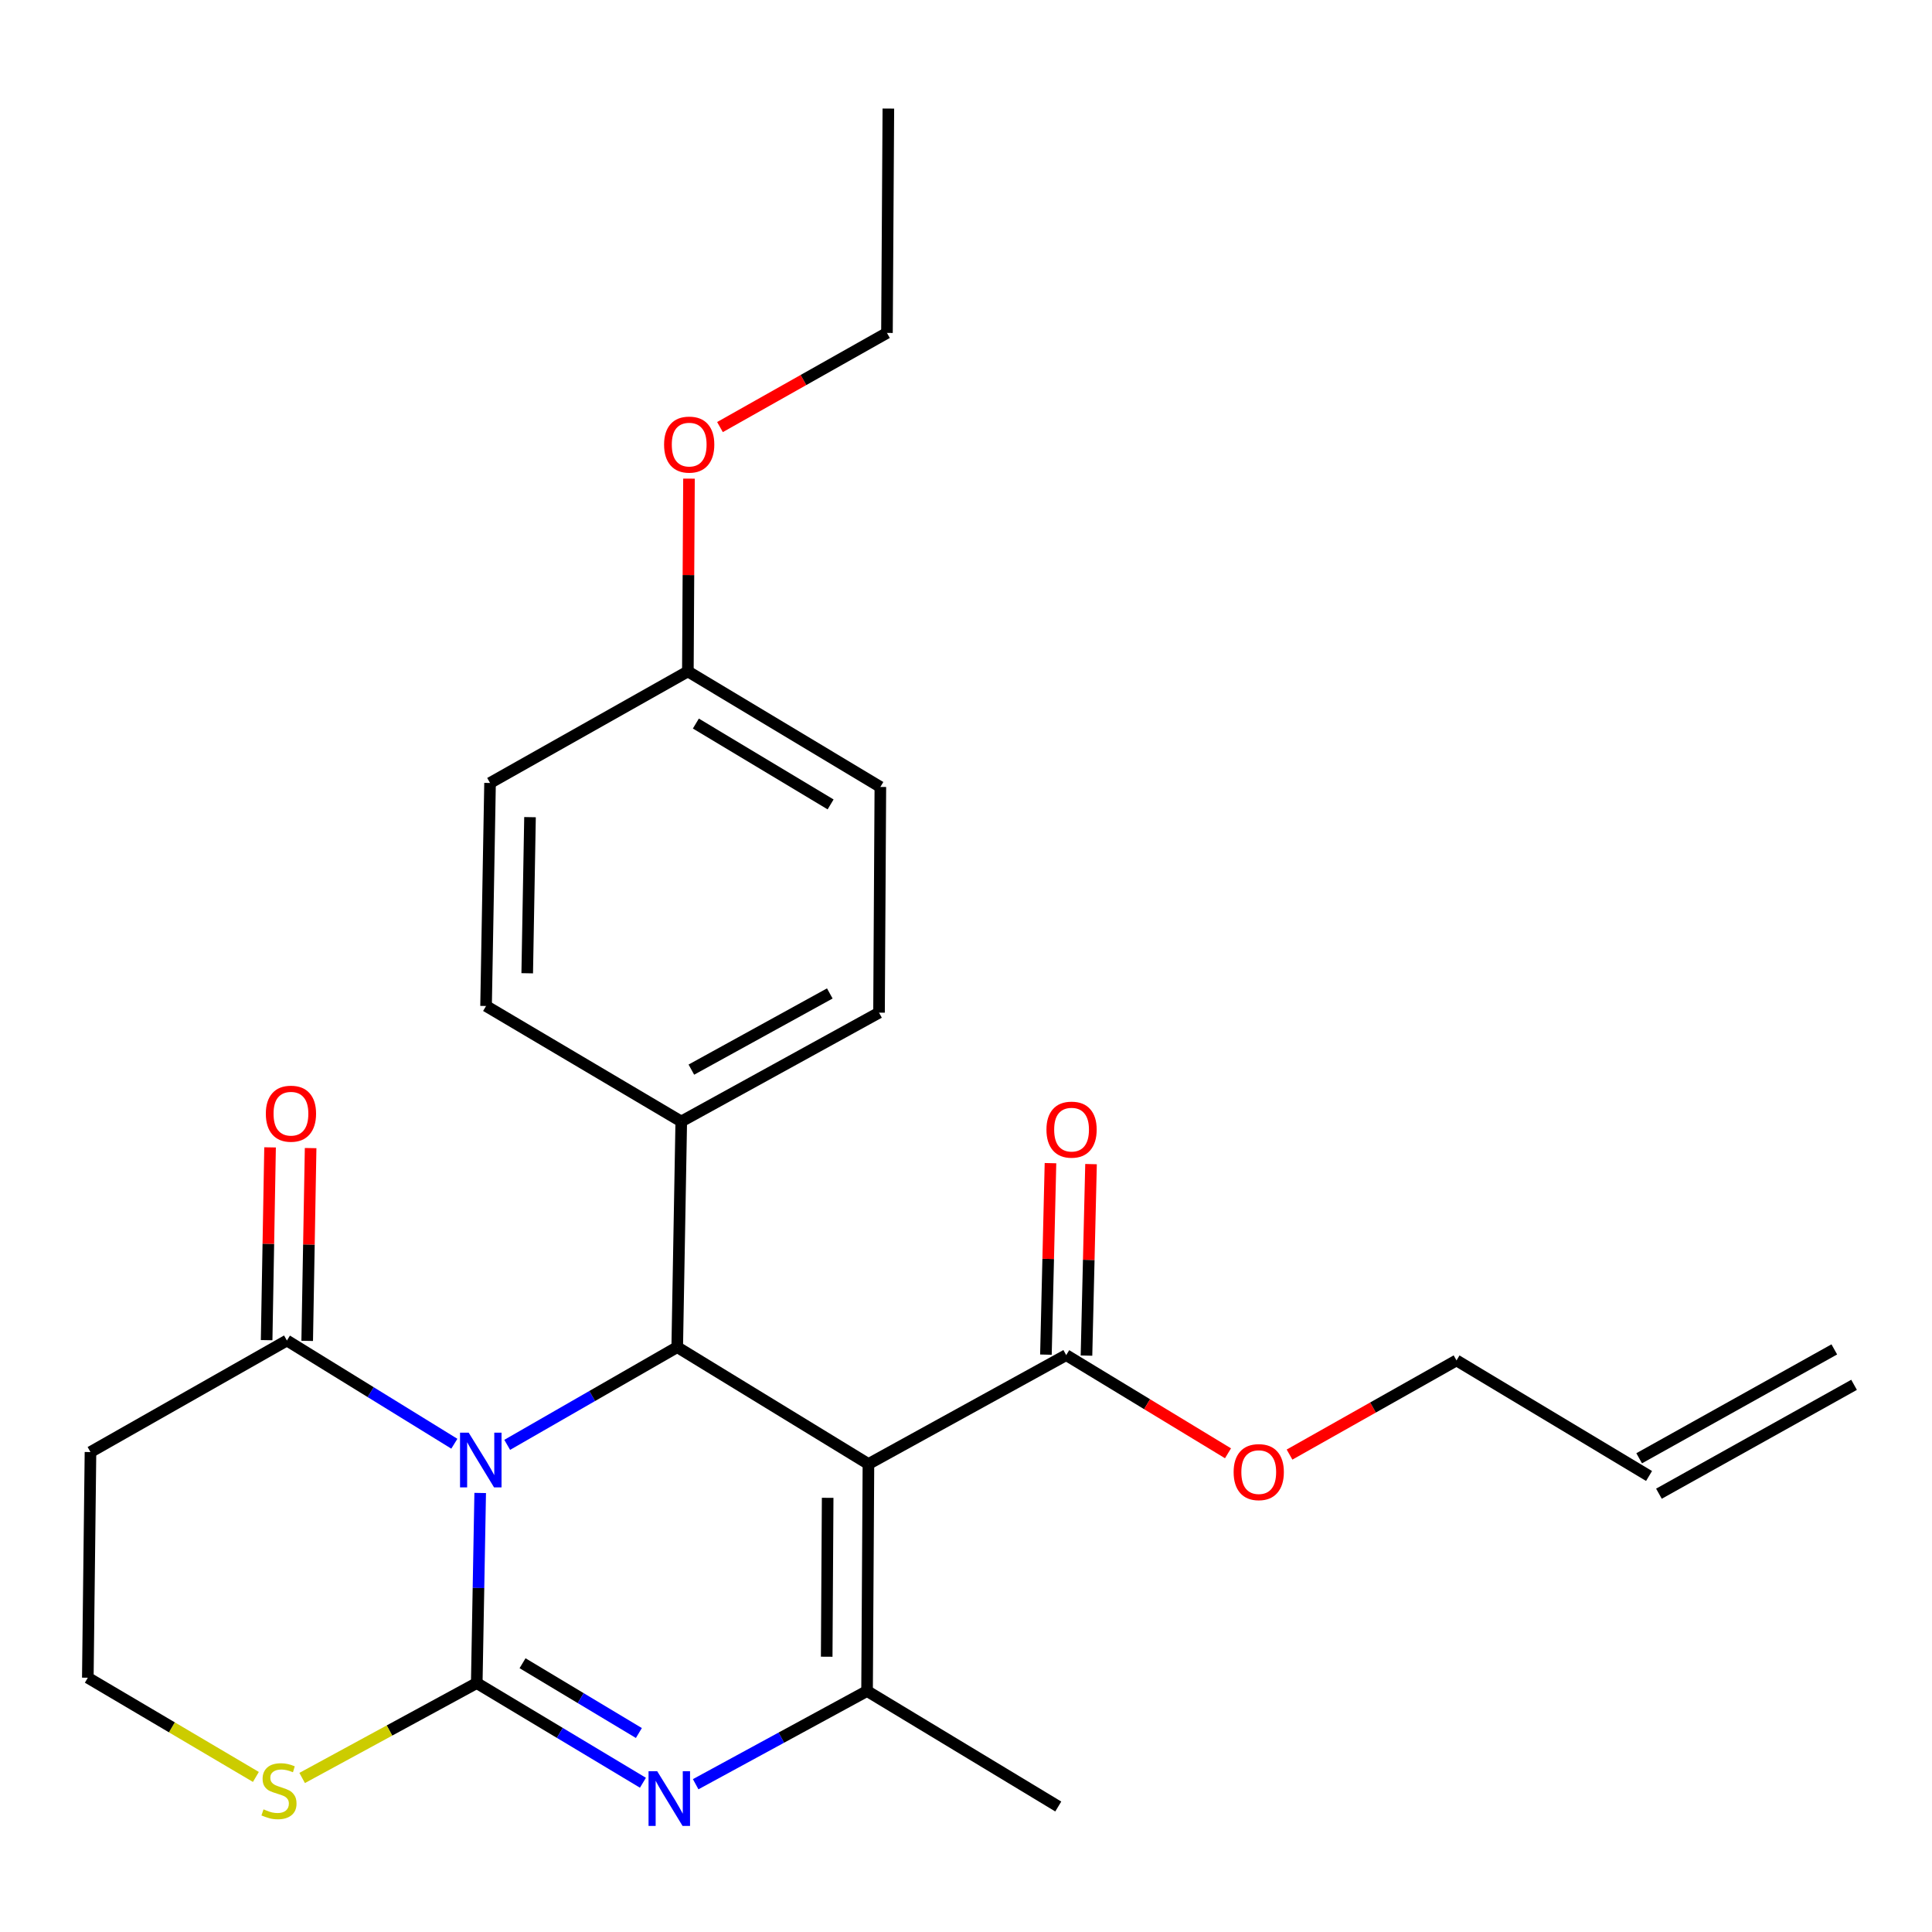 <?xml version='1.0' encoding='iso-8859-1'?>
<svg version='1.1' baseProfile='full'
              xmlns='http://www.w3.org/2000/svg'
                      xmlns:rdkit='http://www.rdkit.org/xml'
                      xmlns:xlink='http://www.w3.org/1999/xlink'
                  xml:space='preserve'
width='1000px' height='1000px' viewBox='0 0 1000 1000'>
<!-- END OF HEADER -->
<rect style='opacity:1.0;fill:#FFFFFF;stroke:none' width='1000' height='1000' x='0' y='0'> </rect>
<path class='bond-0' d='M 248.546,772.757 L 247.656,821.954' style='fill:none;fill-rule:evenodd;stroke:#0000FF;stroke-width:6px;stroke-linecap:butt;stroke-linejoin:miter;stroke-opacity:1' />
<path class='bond-0' d='M 247.656,821.954 L 246.766,871.152' style='fill:none;fill-rule:evenodd;stroke:#000000;stroke-width:6px;stroke-linecap:butt;stroke-linejoin:miter;stroke-opacity:1' />
<path class='bond-3' d='M 262.526,747.853 L 306.528,722.566' style='fill:none;fill-rule:evenodd;stroke:#0000FF;stroke-width:6px;stroke-linecap:butt;stroke-linejoin:miter;stroke-opacity:1' />
<path class='bond-3' d='M 306.528,722.566 L 350.53,697.278' style='fill:none;fill-rule:evenodd;stroke:#000000;stroke-width:6px;stroke-linecap:butt;stroke-linejoin:miter;stroke-opacity:1' />
<path class='bond-5' d='M 235.167,747.272 L 191.837,720.56' style='fill:none;fill-rule:evenodd;stroke:#0000FF;stroke-width:6px;stroke-linecap:butt;stroke-linejoin:miter;stroke-opacity:1' />
<path class='bond-5' d='M 191.837,720.56 L 148.507,693.848' style='fill:none;fill-rule:evenodd;stroke:#000000;stroke-width:6px;stroke-linecap:butt;stroke-linejoin:miter;stroke-opacity:1' />
<path class='bond-2' d='M 246.766,871.152 L 289.772,896.952' style='fill:none;fill-rule:evenodd;stroke:#000000;stroke-width:6px;stroke-linecap:butt;stroke-linejoin:miter;stroke-opacity:1' />
<path class='bond-2' d='M 289.772,896.952 L 332.779,922.752' style='fill:none;fill-rule:evenodd;stroke:#0000FF;stroke-width:6px;stroke-linecap:butt;stroke-linejoin:miter;stroke-opacity:1' />
<path class='bond-2' d='M 270.47,860.886 L 300.574,878.945' style='fill:none;fill-rule:evenodd;stroke:#000000;stroke-width:6px;stroke-linecap:butt;stroke-linejoin:miter;stroke-opacity:1' />
<path class='bond-2' d='M 300.574,878.945 L 330.679,897.005' style='fill:none;fill-rule:evenodd;stroke:#0000FF;stroke-width:6px;stroke-linecap:butt;stroke-linejoin:miter;stroke-opacity:1' />
<path class='bond-7' d='M 246.766,871.152 L 201.58,895.715' style='fill:none;fill-rule:evenodd;stroke:#000000;stroke-width:6px;stroke-linecap:butt;stroke-linejoin:miter;stroke-opacity:1' />
<path class='bond-7' d='M 201.58,895.715 L 156.394,920.277' style='fill:none;fill-rule:evenodd;stroke:#CCCC00;stroke-width:6px;stroke-linecap:butt;stroke-linejoin:miter;stroke-opacity:1' />
<path class='bond-1' d='M 449.5,757.775 L 350.53,697.278' style='fill:none;fill-rule:evenodd;stroke:#000000;stroke-width:6px;stroke-linecap:butt;stroke-linejoin:miter;stroke-opacity:1' />
<path class='bond-4' d='M 449.5,757.775 L 448.789,875.27' style='fill:none;fill-rule:evenodd;stroke:#000000;stroke-width:6px;stroke-linecap:butt;stroke-linejoin:miter;stroke-opacity:1' />
<path class='bond-4' d='M 428.396,775.272 L 427.898,857.518' style='fill:none;fill-rule:evenodd;stroke:#000000;stroke-width:6px;stroke-linecap:butt;stroke-linejoin:miter;stroke-opacity:1' />
<path class='bond-6' d='M 449.5,757.775 L 551.865,701.408' style='fill:none;fill-rule:evenodd;stroke:#000000;stroke-width:6px;stroke-linecap:butt;stroke-linejoin:miter;stroke-opacity:1' />
<path class='bond-27' d='M 360.077,923.513 L 404.433,899.391' style='fill:none;fill-rule:evenodd;stroke:#0000FF;stroke-width:6px;stroke-linecap:butt;stroke-linejoin:miter;stroke-opacity:1' />
<path class='bond-27' d='M 404.433,899.391 L 448.789,875.27' style='fill:none;fill-rule:evenodd;stroke:#000000;stroke-width:6px;stroke-linecap:butt;stroke-linejoin:miter;stroke-opacity:1' />
<path class='bond-8' d='M 350.53,697.278 L 352.618,580.483' style='fill:none;fill-rule:evenodd;stroke:#000000;stroke-width:6px;stroke-linecap:butt;stroke-linejoin:miter;stroke-opacity:1' />
<path class='bond-18' d='M 448.789,875.27 L 547.758,935.044' style='fill:none;fill-rule:evenodd;stroke:#000000;stroke-width:6px;stroke-linecap:butt;stroke-linejoin:miter;stroke-opacity:1' />
<path class='bond-9' d='M 148.507,693.848 L 46.831,751.581' style='fill:none;fill-rule:evenodd;stroke:#000000;stroke-width:6px;stroke-linecap:butt;stroke-linejoin:miter;stroke-opacity:1' />
<path class='bond-10' d='M 159.005,694.035 L 159.891,644.142' style='fill:none;fill-rule:evenodd;stroke:#000000;stroke-width:6px;stroke-linecap:butt;stroke-linejoin:miter;stroke-opacity:1' />
<path class='bond-10' d='M 159.891,644.142 L 160.778,594.249' style='fill:none;fill-rule:evenodd;stroke:#FF0000;stroke-width:6px;stroke-linecap:butt;stroke-linejoin:miter;stroke-opacity:1' />
<path class='bond-10' d='M 138.01,693.662 L 138.897,643.769' style='fill:none;fill-rule:evenodd;stroke:#000000;stroke-width:6px;stroke-linecap:butt;stroke-linejoin:miter;stroke-opacity:1' />
<path class='bond-10' d='M 138.897,643.769 L 139.784,593.876' style='fill:none;fill-rule:evenodd;stroke:#FF0000;stroke-width:6px;stroke-linecap:butt;stroke-linejoin:miter;stroke-opacity:1' />
<path class='bond-11' d='M 562.361,701.657 L 563.539,652.1' style='fill:none;fill-rule:evenodd;stroke:#000000;stroke-width:6px;stroke-linecap:butt;stroke-linejoin:miter;stroke-opacity:1' />
<path class='bond-11' d='M 563.539,652.1 L 564.717,602.543' style='fill:none;fill-rule:evenodd;stroke:#FF0000;stroke-width:6px;stroke-linecap:butt;stroke-linejoin:miter;stroke-opacity:1' />
<path class='bond-11' d='M 541.369,701.158 L 542.547,651.601' style='fill:none;fill-rule:evenodd;stroke:#000000;stroke-width:6px;stroke-linecap:butt;stroke-linejoin:miter;stroke-opacity:1' />
<path class='bond-11' d='M 542.547,651.601 L 543.725,602.044' style='fill:none;fill-rule:evenodd;stroke:#FF0000;stroke-width:6px;stroke-linecap:butt;stroke-linejoin:miter;stroke-opacity:1' />
<path class='bond-17' d='M 551.865,701.408 L 593.737,726.816' style='fill:none;fill-rule:evenodd;stroke:#000000;stroke-width:6px;stroke-linecap:butt;stroke-linejoin:miter;stroke-opacity:1' />
<path class='bond-17' d='M 593.737,726.816 L 635.609,752.224' style='fill:none;fill-rule:evenodd;stroke:#FF0000;stroke-width:6px;stroke-linecap:butt;stroke-linejoin:miter;stroke-opacity:1' />
<path class='bond-26' d='M 132.449,919.741 L 88.952,894.064' style='fill:none;fill-rule:evenodd;stroke:#CCCC00;stroke-width:6px;stroke-linecap:butt;stroke-linejoin:miter;stroke-opacity:1' />
<path class='bond-26' d='M 88.952,894.064 L 45.455,868.387' style='fill:none;fill-rule:evenodd;stroke:#000000;stroke-width:6px;stroke-linecap:butt;stroke-linejoin:miter;stroke-opacity:1' />
<path class='bond-12' d='M 352.618,580.483 L 454.983,524.151' style='fill:none;fill-rule:evenodd;stroke:#000000;stroke-width:6px;stroke-linecap:butt;stroke-linejoin:miter;stroke-opacity:1' />
<path class='bond-12' d='M 357.849,553.637 L 429.505,514.204' style='fill:none;fill-rule:evenodd;stroke:#000000;stroke-width:6px;stroke-linecap:butt;stroke-linejoin:miter;stroke-opacity:1' />
<path class='bond-13' d='M 352.618,580.483 L 251.584,520.698' style='fill:none;fill-rule:evenodd;stroke:#000000;stroke-width:6px;stroke-linecap:butt;stroke-linejoin:miter;stroke-opacity:1' />
<path class='bond-15' d='M 46.831,751.581 L 45.455,868.387' style='fill:none;fill-rule:evenodd;stroke:#000000;stroke-width:6px;stroke-linecap:butt;stroke-linejoin:miter;stroke-opacity:1' />
<path class='bond-20' d='M 454.983,524.151 L 455.671,407.332' style='fill:none;fill-rule:evenodd;stroke:#000000;stroke-width:6px;stroke-linecap:butt;stroke-linejoin:miter;stroke-opacity:1' />
<path class='bond-21' d='M 251.584,520.698 L 253.648,405.268' style='fill:none;fill-rule:evenodd;stroke:#000000;stroke-width:6px;stroke-linecap:butt;stroke-linejoin:miter;stroke-opacity:1' />
<path class='bond-21' d='M 272.888,503.759 L 274.333,422.958' style='fill:none;fill-rule:evenodd;stroke:#000000;stroke-width:6px;stroke-linecap:butt;stroke-linejoin:miter;stroke-opacity:1' />
<path class='bond-14' d='M 853.546,763.969 L 753.888,704.149' style='fill:none;fill-rule:evenodd;stroke:#000000;stroke-width:6px;stroke-linecap:butt;stroke-linejoin:miter;stroke-opacity:1' />
<path class='bond-16' d='M 858.661,773.138 L 959.661,716.782' style='fill:none;fill-rule:evenodd;stroke:#000000;stroke-width:6px;stroke-linecap:butt;stroke-linejoin:miter;stroke-opacity:1' />
<path class='bond-16' d='M 848.43,754.801 L 949.43,698.445' style='fill:none;fill-rule:evenodd;stroke:#000000;stroke-width:6px;stroke-linecap:butt;stroke-linejoin:miter;stroke-opacity:1' />
<path class='bond-23' d='M 667.461,752.892 L 710.674,728.521' style='fill:none;fill-rule:evenodd;stroke:#FF0000;stroke-width:6px;stroke-linecap:butt;stroke-linejoin:miter;stroke-opacity:1' />
<path class='bond-23' d='M 710.674,728.521 L 753.888,704.149' style='fill:none;fill-rule:evenodd;stroke:#000000;stroke-width:6px;stroke-linecap:butt;stroke-linejoin:miter;stroke-opacity:1' />
<path class='bond-19' d='M 356.036,347.535 L 253.648,405.268' style='fill:none;fill-rule:evenodd;stroke:#000000;stroke-width:6px;stroke-linecap:butt;stroke-linejoin:miter;stroke-opacity:1' />
<path class='bond-22' d='M 356.036,347.535 L 356.329,297.636' style='fill:none;fill-rule:evenodd;stroke:#000000;stroke-width:6px;stroke-linecap:butt;stroke-linejoin:miter;stroke-opacity:1' />
<path class='bond-22' d='M 356.329,297.636 L 356.621,247.738' style='fill:none;fill-rule:evenodd;stroke:#FF0000;stroke-width:6px;stroke-linecap:butt;stroke-linejoin:miter;stroke-opacity:1' />
<path class='bond-28' d='M 356.036,347.535 L 455.671,407.332' style='fill:none;fill-rule:evenodd;stroke:#000000;stroke-width:6px;stroke-linecap:butt;stroke-linejoin:miter;stroke-opacity:1' />
<path class='bond-28' d='M 360.176,374.509 L 429.92,416.367' style='fill:none;fill-rule:evenodd;stroke:#000000;stroke-width:6px;stroke-linecap:butt;stroke-linejoin:miter;stroke-opacity:1' />
<path class='bond-24' d='M 372.662,221.053 L 415.876,196.687' style='fill:none;fill-rule:evenodd;stroke:#FF0000;stroke-width:6px;stroke-linecap:butt;stroke-linejoin:miter;stroke-opacity:1' />
<path class='bond-24' d='M 415.876,196.687 L 459.089,172.32' style='fill:none;fill-rule:evenodd;stroke:#000000;stroke-width:6px;stroke-linecap:butt;stroke-linejoin:miter;stroke-opacity:1' />
<path class='bond-25' d='M 459.089,172.32 L 459.812,56.19' style='fill:none;fill-rule:evenodd;stroke:#000000;stroke-width:6px;stroke-linecap:butt;stroke-linejoin:miter;stroke-opacity:1' />
<path  class='atom-0' d='M 242.594 741.55
L 251.874 756.55
Q 252.794 758.03, 254.274 760.71
Q 255.754 763.39, 255.834 763.55
L 255.834 741.55
L 259.594 741.55
L 259.594 769.87
L 255.714 769.87
L 245.754 753.47
Q 244.594 751.55, 243.354 749.35
Q 242.154 747.15, 241.794 746.47
L 241.794 769.87
L 238.114 769.87
L 238.114 741.55
L 242.594 741.55
' fill='#0000FF'/>
<path  class='atom-3' d='M 340.164 916.778
L 349.444 931.778
Q 350.364 933.258, 351.844 935.938
Q 353.324 938.618, 353.404 938.778
L 353.404 916.778
L 357.164 916.778
L 357.164 945.098
L 353.284 945.098
L 343.324 928.698
Q 342.164 926.778, 340.924 924.578
Q 339.724 922.378, 339.364 921.698
L 339.364 945.098
L 335.684 945.098
L 335.684 916.778
L 340.164 916.778
' fill='#0000FF'/>
<path  class='atom-8' d='M 136.401 936.516
Q 136.721 936.636, 138.041 937.196
Q 139.361 937.756, 140.801 938.116
Q 142.281 938.436, 143.721 938.436
Q 146.401 938.436, 147.961 937.156
Q 149.521 935.836, 149.521 933.556
Q 149.521 931.996, 148.721 931.036
Q 147.961 930.076, 146.761 929.556
Q 145.561 929.036, 143.561 928.436
Q 141.041 927.676, 139.521 926.956
Q 138.041 926.236, 136.961 924.716
Q 135.921 923.196, 135.921 920.636
Q 135.921 917.076, 138.321 914.876
Q 140.761 912.676, 145.561 912.676
Q 148.841 912.676, 152.561 914.236
L 151.641 917.316
Q 148.241 915.916, 145.681 915.916
Q 142.921 915.916, 141.401 917.076
Q 139.881 918.196, 139.921 920.156
Q 139.921 921.676, 140.681 922.596
Q 141.481 923.516, 142.601 924.036
Q 143.761 924.556, 145.681 925.156
Q 148.241 925.956, 149.761 926.756
Q 151.281 927.556, 152.361 929.196
Q 153.481 930.796, 153.481 933.556
Q 153.481 937.476, 150.841 939.596
Q 148.241 941.676, 143.881 941.676
Q 141.361 941.676, 139.441 941.116
Q 137.561 940.596, 135.321 939.676
L 136.401 936.516
' fill='#CCCC00'/>
<path  class='atom-11' d='M 137.596 576.445
Q 137.596 569.645, 140.956 565.845
Q 144.316 562.045, 150.596 562.045
Q 156.876 562.045, 160.236 565.845
Q 163.596 569.645, 163.596 576.445
Q 163.596 583.325, 160.196 587.245
Q 156.796 591.125, 150.596 591.125
Q 144.356 591.125, 140.956 587.245
Q 137.596 583.365, 137.596 576.445
M 150.596 587.925
Q 154.916 587.925, 157.236 585.045
Q 159.596 582.125, 159.596 576.445
Q 159.596 570.885, 157.236 568.085
Q 154.916 565.245, 150.596 565.245
Q 146.276 565.245, 143.916 568.045
Q 141.596 570.845, 141.596 576.445
Q 141.596 582.165, 143.916 585.045
Q 146.276 587.925, 150.596 587.925
' fill='#FF0000'/>
<path  class='atom-12' d='M 541.641 584.693
Q 541.641 577.893, 545.001 574.093
Q 548.361 570.293, 554.641 570.293
Q 560.921 570.293, 564.281 574.093
Q 567.641 577.893, 567.641 584.693
Q 567.641 591.573, 564.241 595.493
Q 560.841 599.373, 554.641 599.373
Q 548.401 599.373, 545.001 595.493
Q 541.641 591.613, 541.641 584.693
M 554.641 596.173
Q 558.961 596.173, 561.281 593.293
Q 563.641 590.373, 563.641 584.693
Q 563.641 579.133, 561.281 576.333
Q 558.961 573.493, 554.641 573.493
Q 550.321 573.493, 547.961 576.293
Q 545.641 579.093, 545.641 584.693
Q 545.641 590.413, 547.961 593.293
Q 550.321 596.173, 554.641 596.173
' fill='#FF0000'/>
<path  class='atom-18' d='M 638.523 761.961
Q 638.523 755.161, 641.883 751.361
Q 645.243 747.561, 651.523 747.561
Q 657.803 747.561, 661.163 751.361
Q 664.523 755.161, 664.523 761.961
Q 664.523 768.841, 661.123 772.761
Q 657.723 776.641, 651.523 776.641
Q 645.283 776.641, 641.883 772.761
Q 638.523 768.881, 638.523 761.961
M 651.523 773.441
Q 655.843 773.441, 658.163 770.561
Q 660.523 767.641, 660.523 761.961
Q 660.523 756.401, 658.163 753.601
Q 655.843 750.761, 651.523 750.761
Q 647.203 750.761, 644.843 753.561
Q 642.523 756.361, 642.523 761.961
Q 642.523 767.681, 644.843 770.561
Q 647.203 773.441, 651.523 773.441
' fill='#FF0000'/>
<path  class='atom-23' d='M 343.725 230.12
Q 343.725 223.32, 347.085 219.52
Q 350.445 215.72, 356.725 215.72
Q 363.005 215.72, 366.365 219.52
Q 369.725 223.32, 369.725 230.12
Q 369.725 237, 366.325 240.92
Q 362.925 244.8, 356.725 244.8
Q 350.485 244.8, 347.085 240.92
Q 343.725 237.04, 343.725 230.12
M 356.725 241.6
Q 361.045 241.6, 363.365 238.72
Q 365.725 235.8, 365.725 230.12
Q 365.725 224.56, 363.365 221.76
Q 361.045 218.92, 356.725 218.92
Q 352.405 218.92, 350.045 221.72
Q 347.725 224.52, 347.725 230.12
Q 347.725 235.84, 350.045 238.72
Q 352.405 241.6, 356.725 241.6
' fill='#FF0000'/>
</svg>

